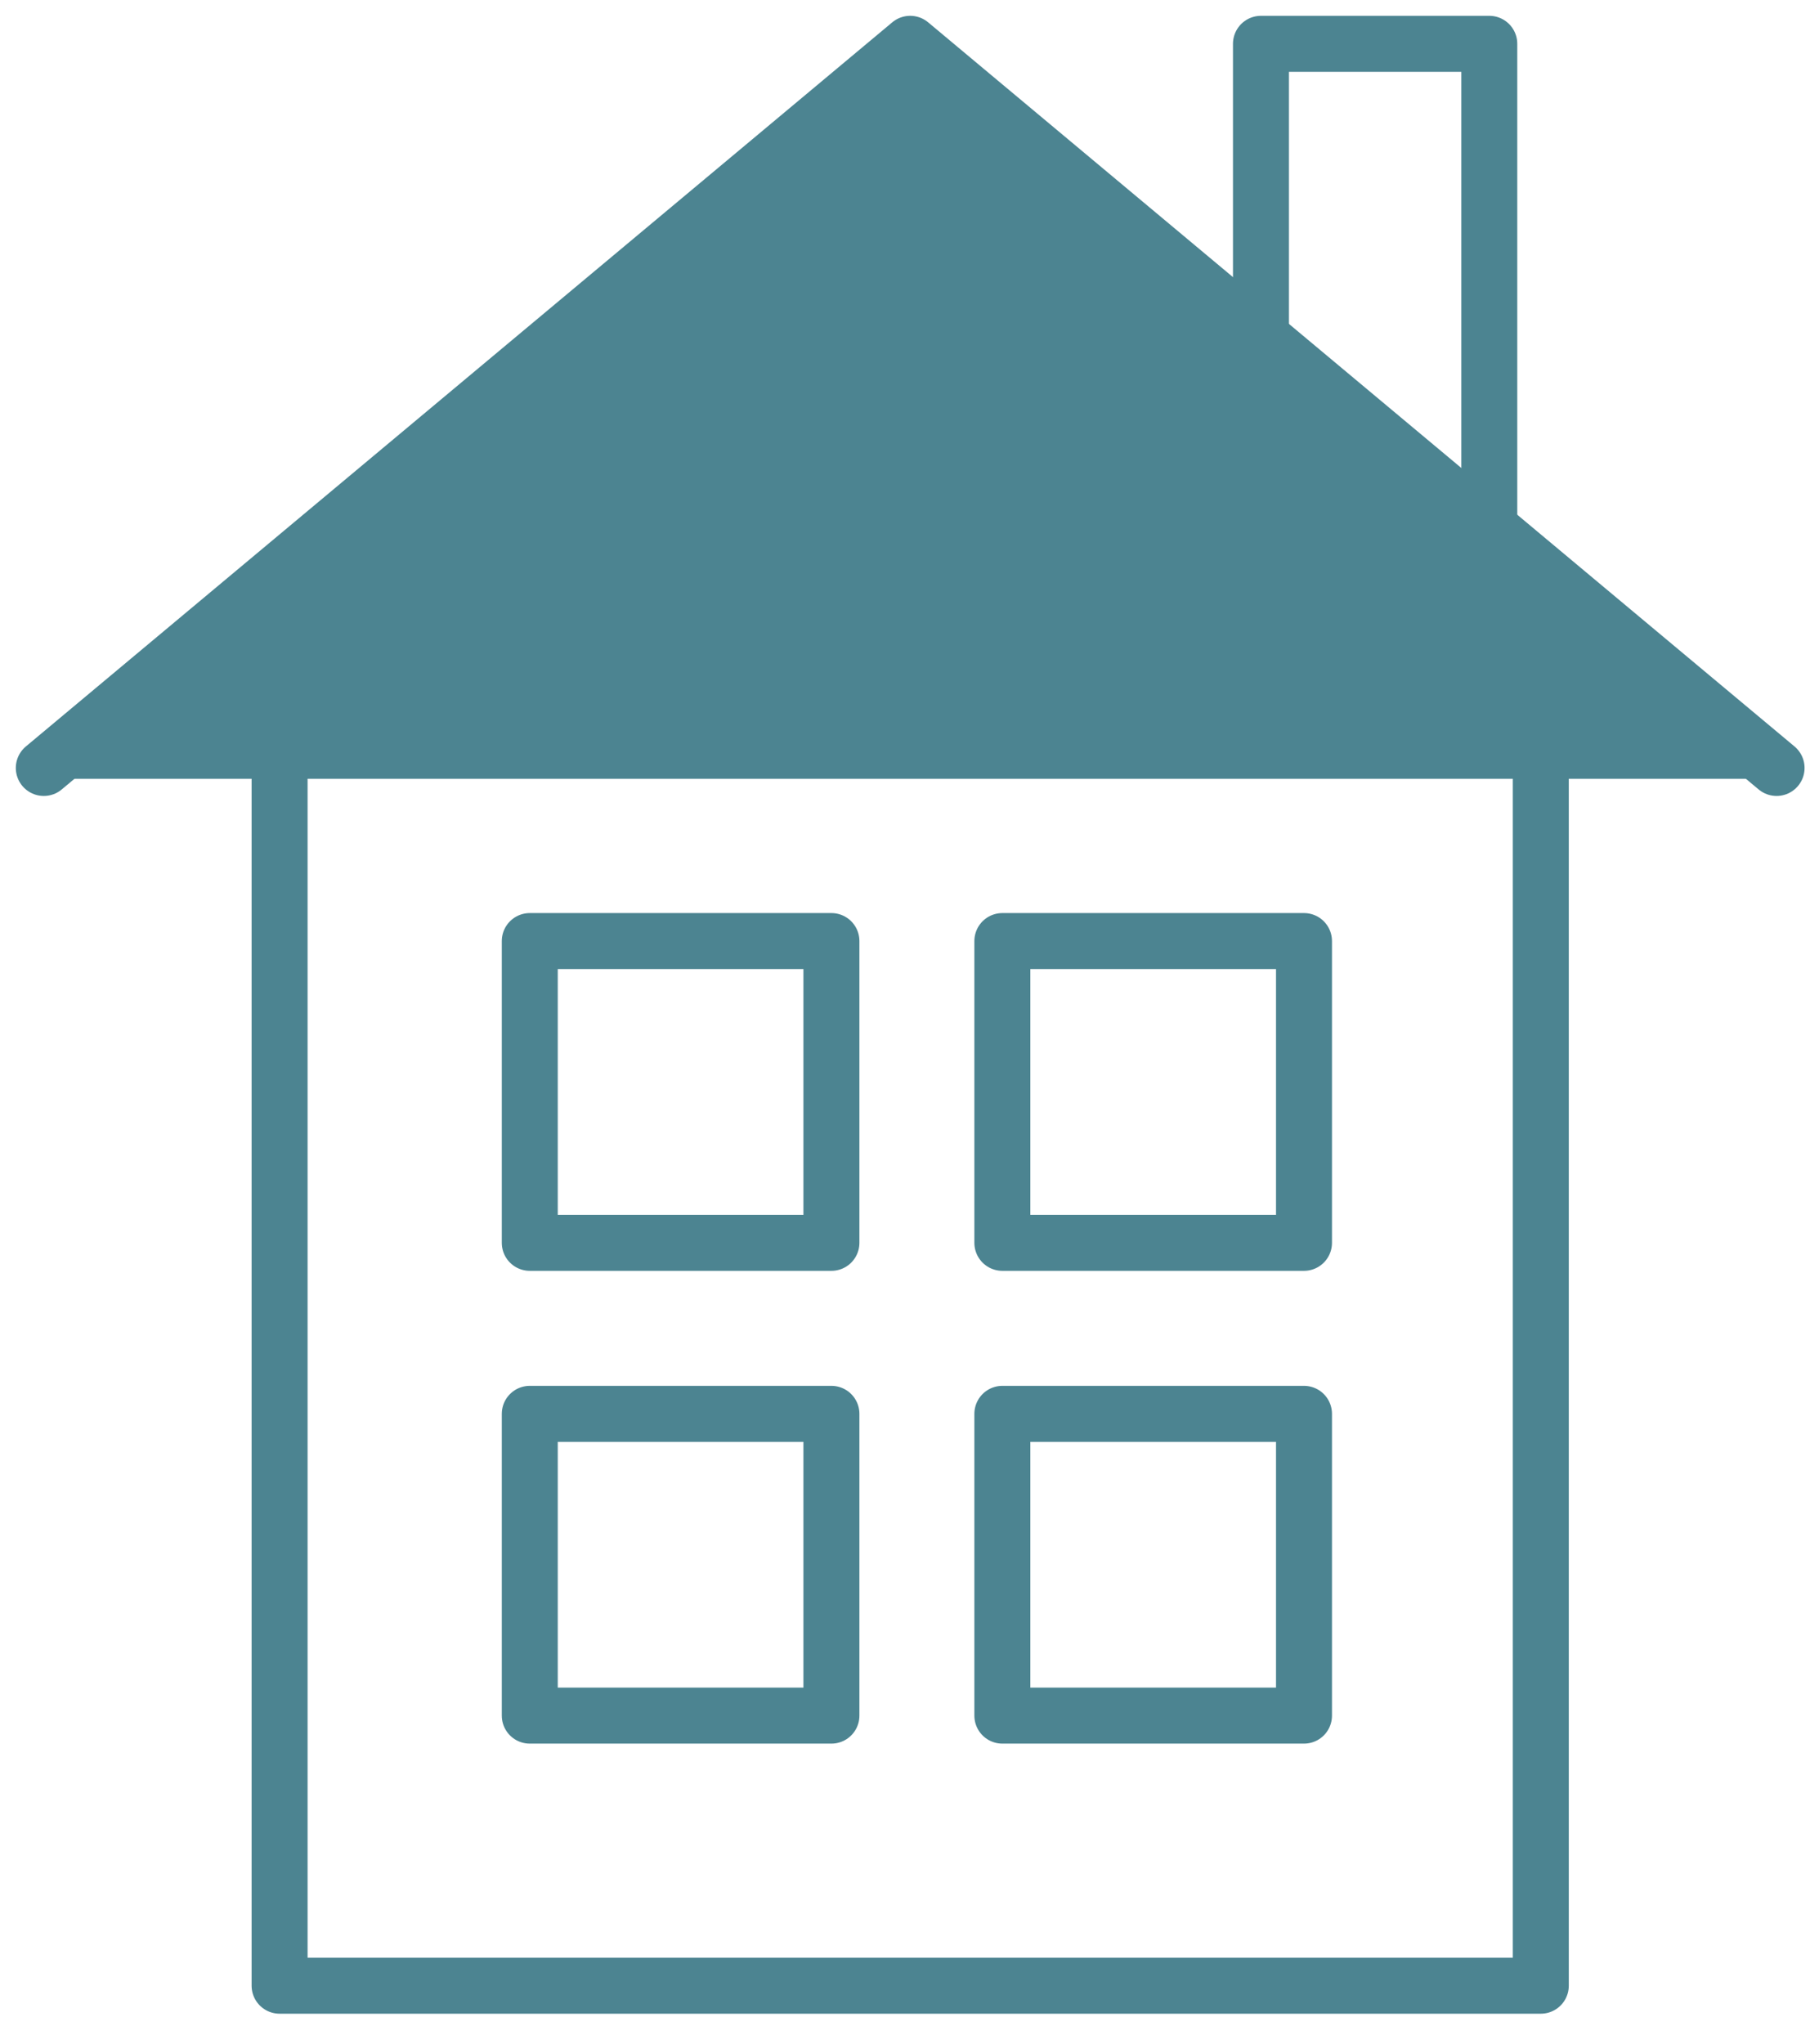 <?xml version="1.0" encoding="UTF-8"?>
<svg width="65px" height="73px" viewBox="0 0 65 73" version="1.1" xmlns="http://www.w3.org/2000/svg" xmlns:xlink="http://www.w3.org/1999/xlink">
    <title>2_8</title>
    <g id="2_8" stroke="none" stroke-width="1" fill="none" fill-rule="evenodd">
        <g id="Group-13" transform="translate(1, 1)">
            <g id="Group-7" transform="translate(0.565, 0.491)" stroke="#4C8491" stroke-linecap="round" stroke-linejoin="round" stroke-width="2">
                <polyline id="Stroke-1" points="61.919 25.939 30.96 0.074 -0 25.939"></polyline>
                <polyline id="Stroke-3" points="8.426 23.861 8.426 69.435 53.494 69.435 53.494 23.861"></polyline>
                <polyline id="Stroke-5" points="43.494 10.546 43.494 0.074 51.653 0.074 51.653 17.362"></polyline>
            </g>
            <polygon id="Stroke-8" stroke="#4C8491" stroke-width="2" stroke-linecap="round" stroke-linejoin="round" points="17.931 43.392 28.71 43.392 28.71 32.613 17.931 32.613"></polygon>
            <polygon id="Stroke-9" stroke="#4C8491" stroke-width="2" stroke-linecap="round" stroke-linejoin="round" points="34.818 43.392 45.597 43.392 45.597 32.613 34.818 32.613"></polygon>
            <polygon id="Stroke-10" stroke="#4C8491" stroke-width="2" stroke-linecap="round" stroke-linejoin="round" points="17.931 60.279 28.71 60.279 28.71 49.5 17.931 49.5"></polygon>
            <polygon id="Stroke-11" stroke="#4C8491" stroke-width="2" stroke-linecap="round" stroke-linejoin="round" points="34.818 60.279 45.597 60.279 45.597 49.5 34.818 49.5"></polygon>
            <polygon id="Fill-12" fill="#4C8491" points="62.538 26.817 0.442 26.817 31.49 0.849"></polygon>
        </g>
    </g>
</svg>